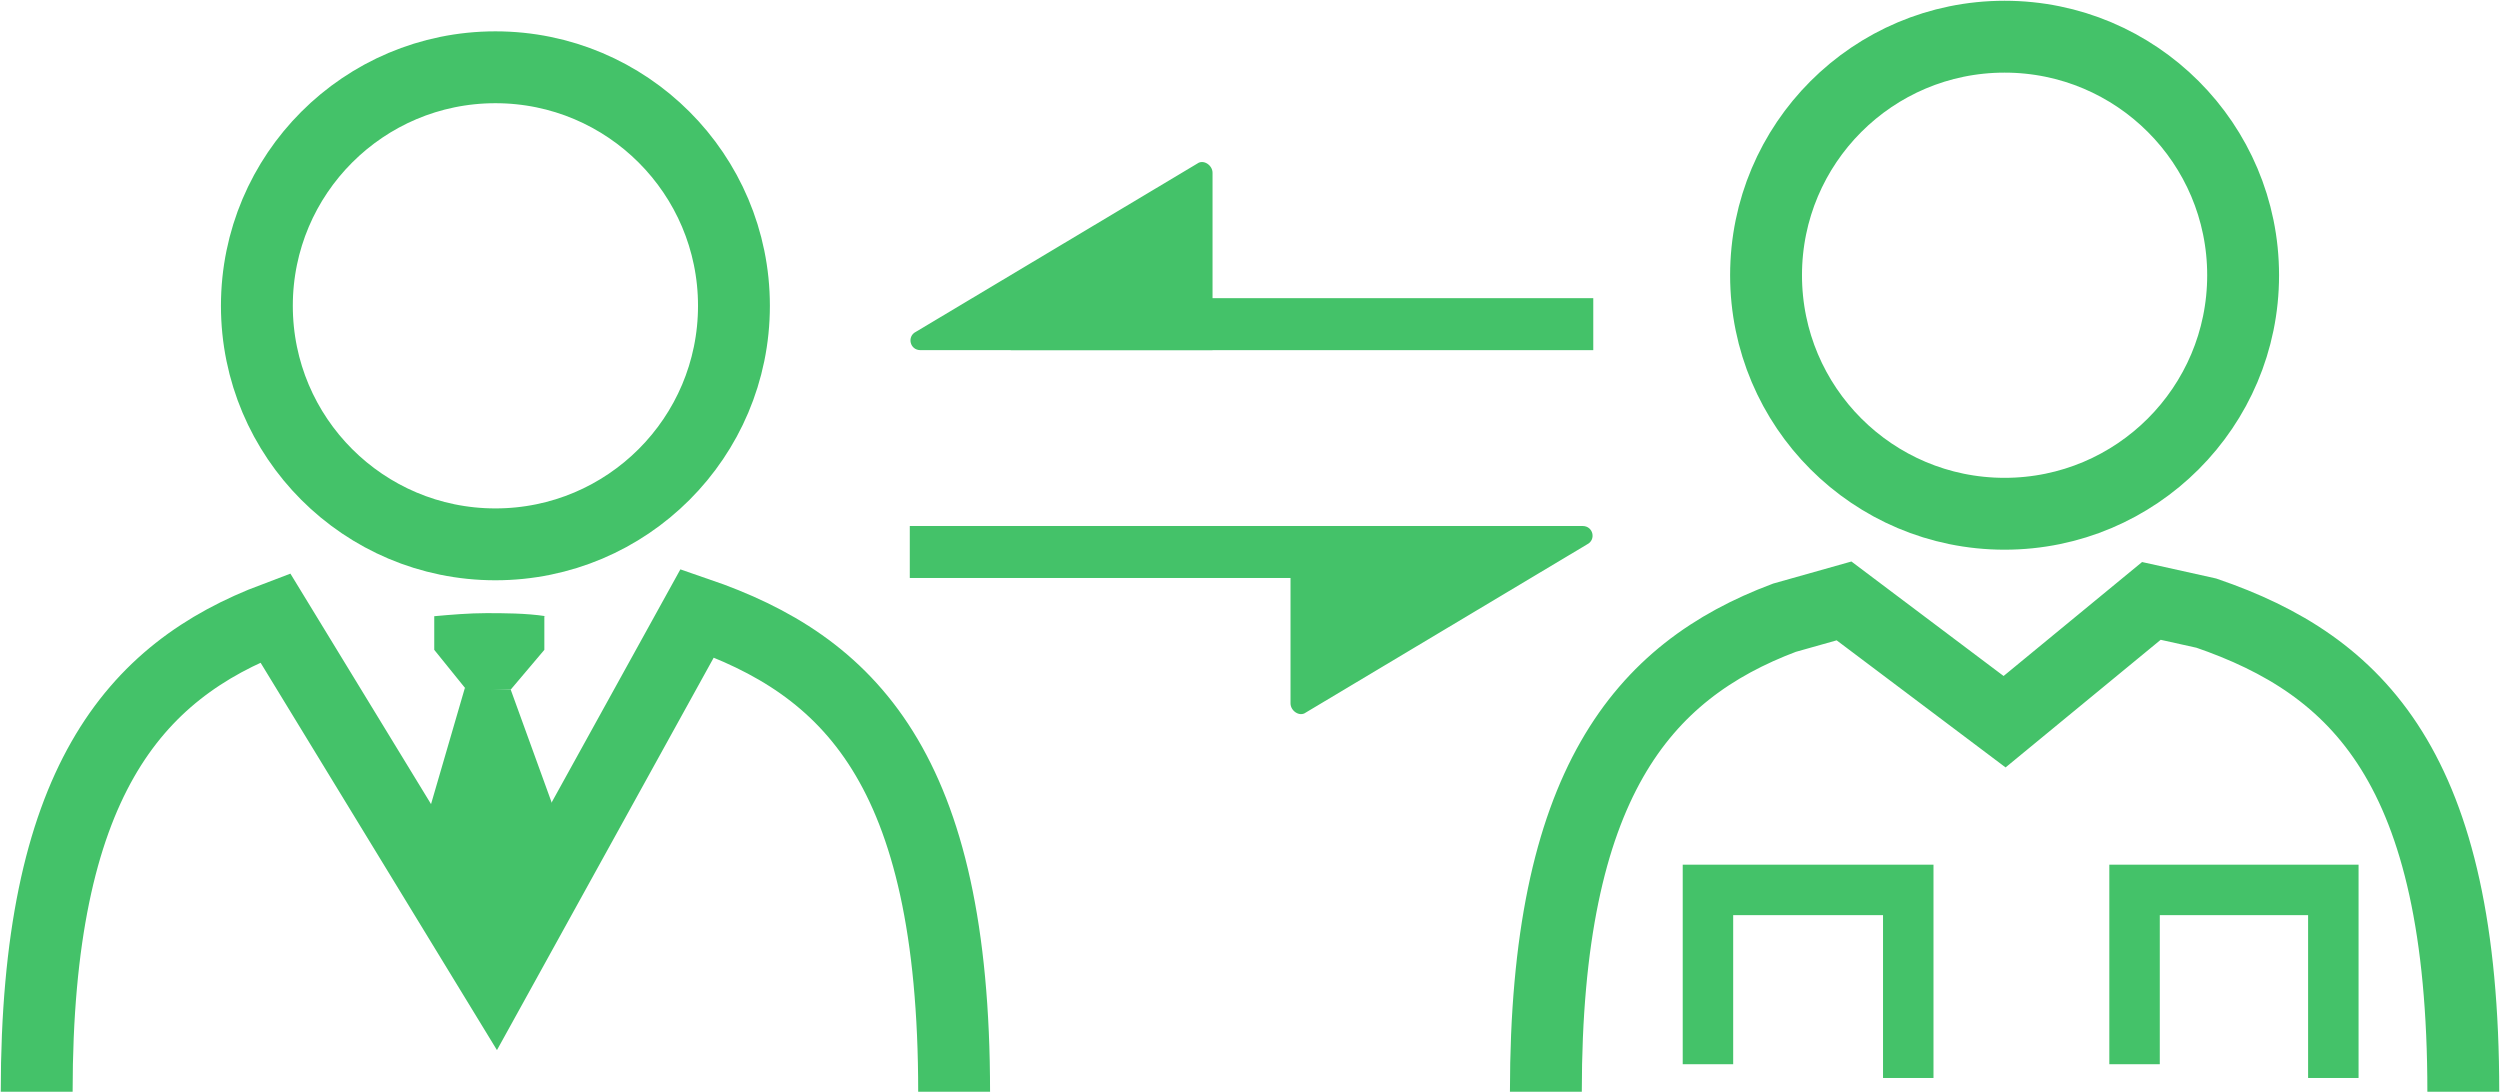 <?xml version="1.0" encoding="UTF-8"?>
<svg id="_レイヤー_2" data-name="レイヤー 2" xmlns="http://www.w3.org/2000/svg" viewBox="0 0 163.5 71.4">
  <defs>
    <style>
      .cls-1, .cls-2 {
        fill: #44c269;
      }

      .cls-3 {
        stroke-width: 3.3px;
      }

      .cls-3, .cls-4 {
        fill: none;
      }

      .cls-3, .cls-4, .cls-2 {
        stroke: #44c269;
        stroke-miterlimit: 10;
      }

      .cls-4 {
        stroke-width: 4.7px;
      }

      .cls-2 {
        stroke-width: 3.4px;
      }
    </style>
  </defs>
  <g id="_固定デザイン" data-name="固定デザイン">
    <g>
      <g>
        <circle class="cls-4" cx="32.4" cy="20" r="15.6"/>
        <path class="cls-4" d="M2.4,71.4c0-20.1,6.3-27.5,15.6-31l14.4,23.6,13.2-23.9c9.9,3.4,16.8,10.1,16.8,31.3"/>
        <g>
          <polygon class="cls-1" points="33.4 45.1 37.1 55.3 31.9 64 27.4 55.3 30.4 45 33.4 45.1"/>
          <path class="cls-1" d="M35.6,40.3v2.2l-2.2,2.6h-2.9c0,0-2.1-2.6-2.1-2.6v-2.2c1.1-.1,2.3-.2,3.4-.2s2.6,0,3.9.2Z"/>
        </g>
        <circle class="cls-4" cx="131.1" cy="18" r="15.6"/>
        <path class="cls-4" d="M101.1,71.4c0-20.1,6.3-27.5,15.6-31l3.9-1.1,10.5,7.9,9.6-7.9,3.6.8c9.9,3.4,16.8,10.1,16.8,31.3"/>
        <polyline class="cls-3" points="139.6 69.6 139.6 58.2 152.6 58.2 152.6 70.5"/>
        <polyline class="cls-3" points="111.7 69.6 111.7 58.2 124.8 58.2 124.8 70.5"/>
      </g>
      <g>
        <line class="cls-2" x1="104.2" y1="21.2" x2="66.1" y2="21.2"/>
        <path class="cls-1" d="M79.3,22.9v-11.6c0-.5-.6-.9-1-.6l-18.4,11c-.6.3-.4,1.2.3,1.2h19.1Z"/>
      </g>
      <g>
        <line class="cls-2" x1="59.5" y1="36.1" x2="97.7" y2="36.1"/>
        <path class="cls-1" d="M84.4,34.4v11.6c0,.5.6.9,1,.6l18.4-11c.6-.3.4-1.2-.3-1.2h-19.1Z"/>
      </g>
    </g>
  </g>
</svg>